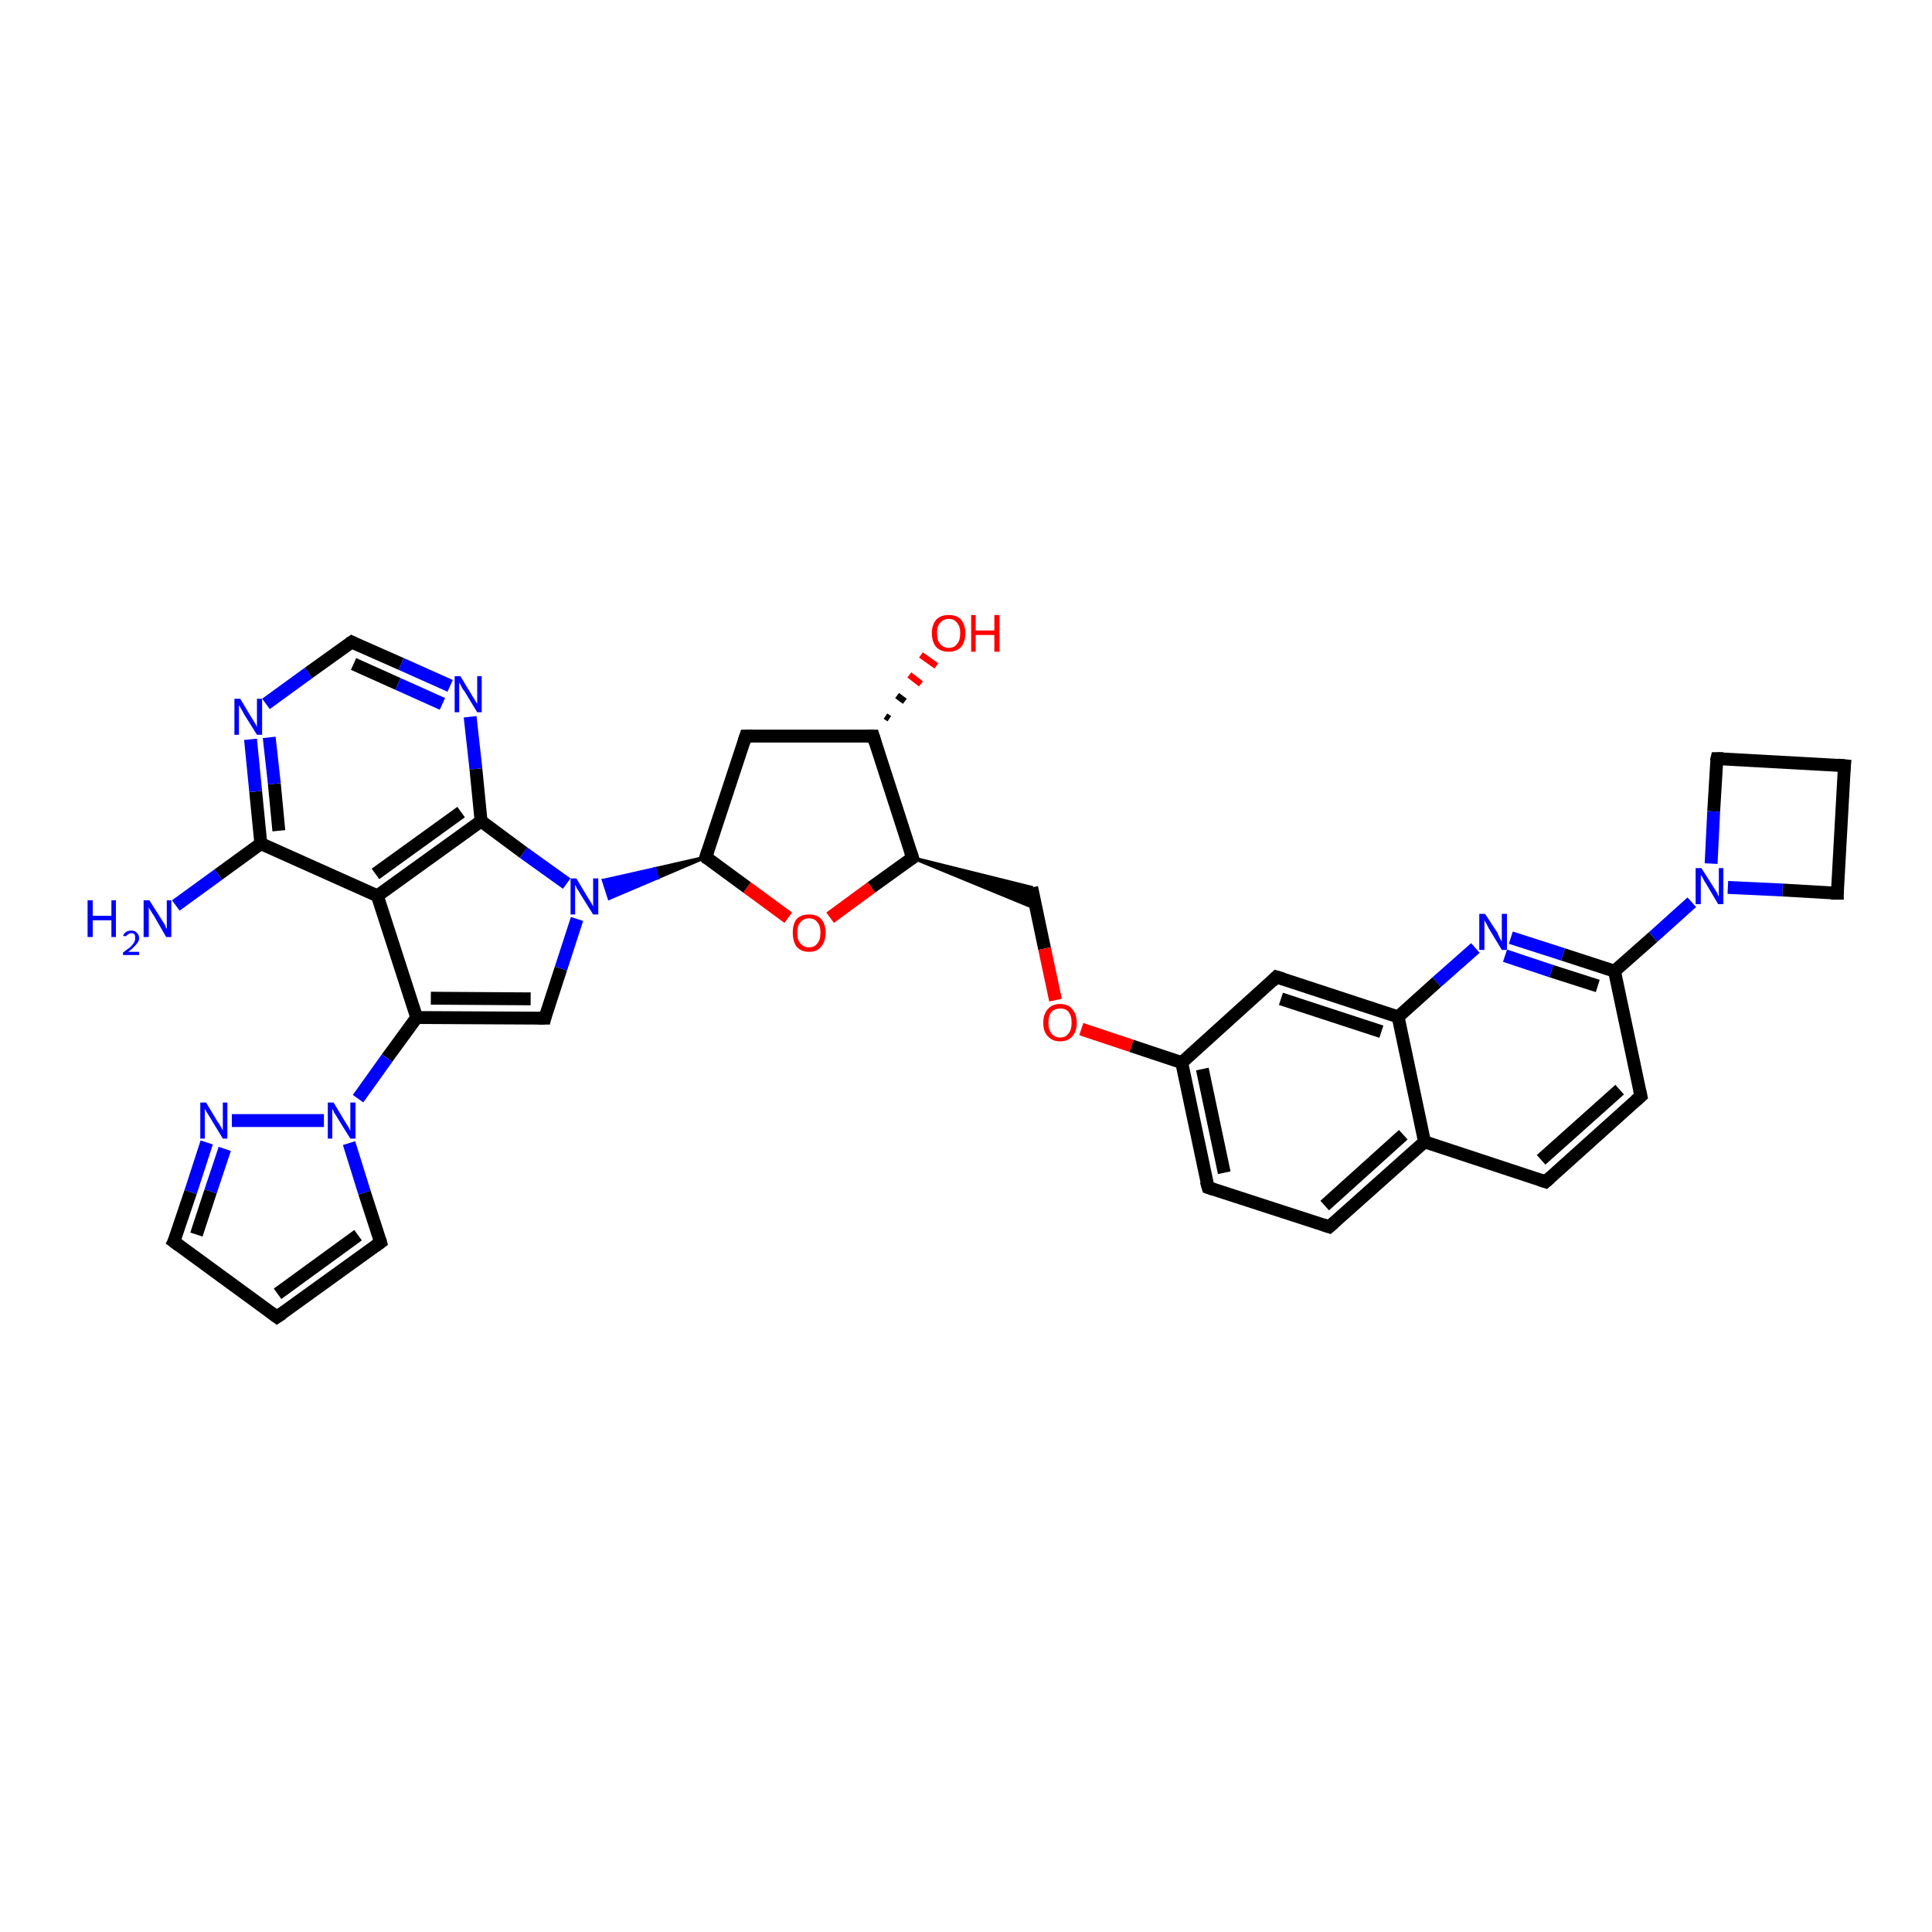 <?xml version='1.0' encoding='iso-8859-1'?>
<svg version='1.1' baseProfile='full'
              xmlns='http://www.w3.org/2000/svg'
                      xmlns:rdkit='http://www.rdkit.org/xml'
                      xmlns:xlink='http://www.w3.org/1999/xlink'
                  xml:space='preserve'
width='300px' height='300px' viewBox='0 0 300 300'>
<!-- END OF HEADER -->
<rect style='opacity:1.0;fill:#FFFFFF;stroke:none' width='300.0' height='300.0' x='0.0' y='0.0'> </rect>
<path class='bond-0 atom-0 atom-1' d='M 27.3,140.6 L 33.9,135.8' style='fill:none;fill-rule:evenodd;stroke:#0000FF;stroke-width:2.0px;stroke-linecap:butt;stroke-linejoin:miter;stroke-opacity:1' />
<path class='bond-0 atom-0 atom-1' d='M 33.9,135.8 L 40.5,131.0' style='fill:none;fill-rule:evenodd;stroke:#000000;stroke-width:2.0px;stroke-linecap:butt;stroke-linejoin:miter;stroke-opacity:1' />
<path class='bond-1 atom-1 atom-2' d='M 40.5,131.0 L 39.7,122.9' style='fill:none;fill-rule:evenodd;stroke:#000000;stroke-width:2.0px;stroke-linecap:butt;stroke-linejoin:miter;stroke-opacity:1' />
<path class='bond-1 atom-1 atom-2' d='M 39.7,122.9 L 38.9,114.8' style='fill:none;fill-rule:evenodd;stroke:#0000FF;stroke-width:2.0px;stroke-linecap:butt;stroke-linejoin:miter;stroke-opacity:1' />
<path class='bond-1 atom-1 atom-2' d='M 43.3,129.0 L 42.6,121.7' style='fill:none;fill-rule:evenodd;stroke:#000000;stroke-width:2.0px;stroke-linecap:butt;stroke-linejoin:miter;stroke-opacity:1' />
<path class='bond-1 atom-1 atom-2' d='M 42.6,121.7 L 41.8,114.5' style='fill:none;fill-rule:evenodd;stroke:#0000FF;stroke-width:2.0px;stroke-linecap:butt;stroke-linejoin:miter;stroke-opacity:1' />
<path class='bond-2 atom-2 atom-3' d='M 41.3,109.3 L 47.9,104.5' style='fill:none;fill-rule:evenodd;stroke:#0000FF;stroke-width:2.0px;stroke-linecap:butt;stroke-linejoin:miter;stroke-opacity:1' />
<path class='bond-2 atom-2 atom-3' d='M 47.9,104.5 L 54.6,99.7' style='fill:none;fill-rule:evenodd;stroke:#000000;stroke-width:2.0px;stroke-linecap:butt;stroke-linejoin:miter;stroke-opacity:1' />
<path class='bond-3 atom-3 atom-4' d='M 54.6,99.7 L 62.3,103.1' style='fill:none;fill-rule:evenodd;stroke:#000000;stroke-width:2.0px;stroke-linecap:butt;stroke-linejoin:miter;stroke-opacity:1' />
<path class='bond-3 atom-3 atom-4' d='M 62.3,103.1 L 69.9,106.5' style='fill:none;fill-rule:evenodd;stroke:#0000FF;stroke-width:2.0px;stroke-linecap:butt;stroke-linejoin:miter;stroke-opacity:1' />
<path class='bond-3 atom-3 atom-4' d='M 54.9,103.1 L 61.8,106.2' style='fill:none;fill-rule:evenodd;stroke:#000000;stroke-width:2.0px;stroke-linecap:butt;stroke-linejoin:miter;stroke-opacity:1' />
<path class='bond-3 atom-3 atom-4' d='M 61.8,106.2 L 68.7,109.3' style='fill:none;fill-rule:evenodd;stroke:#0000FF;stroke-width:2.0px;stroke-linecap:butt;stroke-linejoin:miter;stroke-opacity:1' />
<path class='bond-4 atom-4 atom-5' d='M 73.0,111.3 L 73.9,119.4' style='fill:none;fill-rule:evenodd;stroke:#0000FF;stroke-width:2.0px;stroke-linecap:butt;stroke-linejoin:miter;stroke-opacity:1' />
<path class='bond-4 atom-4 atom-5' d='M 73.9,119.4 L 74.7,127.5' style='fill:none;fill-rule:evenodd;stroke:#000000;stroke-width:2.0px;stroke-linecap:butt;stroke-linejoin:miter;stroke-opacity:1' />
<path class='bond-5 atom-5 atom-6' d='M 74.7,127.5 L 58.6,139.1' style='fill:none;fill-rule:evenodd;stroke:#000000;stroke-width:2.0px;stroke-linecap:butt;stroke-linejoin:miter;stroke-opacity:1' />
<path class='bond-5 atom-5 atom-6' d='M 71.6,126.1 L 58.3,135.7' style='fill:none;fill-rule:evenodd;stroke:#000000;stroke-width:2.0px;stroke-linecap:butt;stroke-linejoin:miter;stroke-opacity:1' />
<path class='bond-6 atom-6 atom-7' d='M 58.6,139.1 L 64.7,158.0' style='fill:none;fill-rule:evenodd;stroke:#000000;stroke-width:2.0px;stroke-linecap:butt;stroke-linejoin:miter;stroke-opacity:1' />
<path class='bond-7 atom-7 atom-8' d='M 64.7,158.0 L 60.1,164.3' style='fill:none;fill-rule:evenodd;stroke:#000000;stroke-width:2.0px;stroke-linecap:butt;stroke-linejoin:miter;stroke-opacity:1' />
<path class='bond-7 atom-7 atom-8' d='M 60.1,164.3 L 55.6,170.6' style='fill:none;fill-rule:evenodd;stroke:#0000FF;stroke-width:2.0px;stroke-linecap:butt;stroke-linejoin:miter;stroke-opacity:1' />
<path class='bond-8 atom-8 atom-9' d='M 54.2,177.5 L 56.6,185.2' style='fill:none;fill-rule:evenodd;stroke:#0000FF;stroke-width:2.0px;stroke-linecap:butt;stroke-linejoin:miter;stroke-opacity:1' />
<path class='bond-8 atom-8 atom-9' d='M 56.6,185.2 L 59.1,192.9' style='fill:none;fill-rule:evenodd;stroke:#000000;stroke-width:2.0px;stroke-linecap:butt;stroke-linejoin:miter;stroke-opacity:1' />
<path class='bond-9 atom-9 atom-10' d='M 59.1,192.9 L 43.0,204.5' style='fill:none;fill-rule:evenodd;stroke:#000000;stroke-width:2.0px;stroke-linecap:butt;stroke-linejoin:miter;stroke-opacity:1' />
<path class='bond-9 atom-9 atom-10' d='M 55.6,191.8 L 43.1,200.9' style='fill:none;fill-rule:evenodd;stroke:#000000;stroke-width:2.0px;stroke-linecap:butt;stroke-linejoin:miter;stroke-opacity:1' />
<path class='bond-10 atom-10 atom-11' d='M 43.0,204.5 L 27.0,192.8' style='fill:none;fill-rule:evenodd;stroke:#000000;stroke-width:2.0px;stroke-linecap:butt;stroke-linejoin:miter;stroke-opacity:1' />
<path class='bond-11 atom-11 atom-12' d='M 27.0,192.8 L 29.6,185.1' style='fill:none;fill-rule:evenodd;stroke:#000000;stroke-width:2.0px;stroke-linecap:butt;stroke-linejoin:miter;stroke-opacity:1' />
<path class='bond-11 atom-11 atom-12' d='M 29.6,185.1 L 32.1,177.4' style='fill:none;fill-rule:evenodd;stroke:#0000FF;stroke-width:2.0px;stroke-linecap:butt;stroke-linejoin:miter;stroke-opacity:1' />
<path class='bond-11 atom-11 atom-12' d='M 30.5,191.7 L 32.7,185.0' style='fill:none;fill-rule:evenodd;stroke:#000000;stroke-width:2.0px;stroke-linecap:butt;stroke-linejoin:miter;stroke-opacity:1' />
<path class='bond-11 atom-11 atom-12' d='M 32.7,185.0 L 34.9,178.4' style='fill:none;fill-rule:evenodd;stroke:#0000FF;stroke-width:2.0px;stroke-linecap:butt;stroke-linejoin:miter;stroke-opacity:1' />
<path class='bond-12 atom-7 atom-13' d='M 64.7,158.0 L 84.6,158.1' style='fill:none;fill-rule:evenodd;stroke:#000000;stroke-width:2.0px;stroke-linecap:butt;stroke-linejoin:miter;stroke-opacity:1' />
<path class='bond-12 atom-7 atom-13' d='M 66.9,155.0 L 82.4,155.1' style='fill:none;fill-rule:evenodd;stroke:#000000;stroke-width:2.0px;stroke-linecap:butt;stroke-linejoin:miter;stroke-opacity:1' />
<path class='bond-13 atom-13 atom-14' d='M 84.6,158.1 L 87.1,150.4' style='fill:none;fill-rule:evenodd;stroke:#000000;stroke-width:2.0px;stroke-linecap:butt;stroke-linejoin:miter;stroke-opacity:1' />
<path class='bond-13 atom-13 atom-14' d='M 87.1,150.4 L 89.6,142.7' style='fill:none;fill-rule:evenodd;stroke:#0000FF;stroke-width:2.0px;stroke-linecap:butt;stroke-linejoin:miter;stroke-opacity:1' />
<path class='bond-14 atom-15 atom-14' d='M 109.6,133.1 L 102.1,136.3 L 101.7,134.9 Z' style='fill:#000000;fill-rule:evenodd;fill-opacity:1;stroke:#000000;stroke-width:0.5px;stroke-linecap:butt;stroke-linejoin:miter;stroke-opacity:1;' />
<path class='bond-14 atom-15 atom-14' d='M 102.1,136.3 L 93.7,136.7 L 94.6,139.5 Z' style='fill:#0000FF;fill-rule:evenodd;fill-opacity:1;stroke:#0000FF;stroke-width:0.5px;stroke-linecap:butt;stroke-linejoin:miter;stroke-opacity:1;' />
<path class='bond-14 atom-15 atom-14' d='M 102.1,136.3 L 101.7,134.9 L 93.7,136.7 Z' style='fill:#0000FF;fill-rule:evenodd;fill-opacity:1;stroke:#0000FF;stroke-width:0.5px;stroke-linecap:butt;stroke-linejoin:miter;stroke-opacity:1;' />
<path class='bond-15 atom-15 atom-16' d='M 109.6,133.1 L 115.8,114.3' style='fill:none;fill-rule:evenodd;stroke:#000000;stroke-width:2.0px;stroke-linecap:butt;stroke-linejoin:miter;stroke-opacity:1' />
<path class='bond-16 atom-16 atom-17' d='M 115.8,114.3 L 135.6,114.3' style='fill:none;fill-rule:evenodd;stroke:#000000;stroke-width:2.0px;stroke-linecap:butt;stroke-linejoin:miter;stroke-opacity:1' />
<path class='bond-17 atom-17 atom-18' d='M 137.5,111.2 L 138.1,111.6' style='fill:none;fill-rule:evenodd;stroke:#000000;stroke-width:1.0px;stroke-linecap:butt;stroke-linejoin:miter;stroke-opacity:1' />
<path class='bond-17 atom-17 atom-18' d='M 139.3,108.0 L 140.5,108.9' style='fill:none;fill-rule:evenodd;stroke:#000000;stroke-width:1.0px;stroke-linecap:butt;stroke-linejoin:miter;stroke-opacity:1' />
<path class='bond-17 atom-17 atom-18' d='M 141.2,104.8 L 143.0,106.2' style='fill:none;fill-rule:evenodd;stroke:#FF0000;stroke-width:1.0px;stroke-linecap:butt;stroke-linejoin:miter;stroke-opacity:1' />
<path class='bond-17 atom-17 atom-18' d='M 143.0,101.7 L 145.4,103.4' style='fill:none;fill-rule:evenodd;stroke:#FF0000;stroke-width:1.0px;stroke-linecap:butt;stroke-linejoin:miter;stroke-opacity:1' />
<path class='bond-18 atom-17 atom-19' d='M 135.6,114.3 L 141.7,133.2' style='fill:none;fill-rule:evenodd;stroke:#000000;stroke-width:2.0px;stroke-linecap:butt;stroke-linejoin:miter;stroke-opacity:1' />
<path class='bond-19 atom-19 atom-20' d='M 141.7,133.2 L 160.2,137.8 L 160.9,141.1 Z' style='fill:#000000;fill-rule:evenodd;fill-opacity:1;stroke:#000000;stroke-width:0.5px;stroke-linecap:butt;stroke-linejoin:miter;stroke-opacity:1;' />
<path class='bond-20 atom-20 atom-21' d='M 160.2,137.8 L 162.2,147.3' style='fill:none;fill-rule:evenodd;stroke:#000000;stroke-width:2.0px;stroke-linecap:butt;stroke-linejoin:miter;stroke-opacity:1' />
<path class='bond-20 atom-20 atom-21' d='M 162.2,147.3 L 163.9,155.3' style='fill:none;fill-rule:evenodd;stroke:#FF0000;stroke-width:2.0px;stroke-linecap:butt;stroke-linejoin:miter;stroke-opacity:1' />
<path class='bond-21 atom-21 atom-22' d='M 167.9,159.8 L 175.7,162.4' style='fill:none;fill-rule:evenodd;stroke:#FF0000;stroke-width:2.0px;stroke-linecap:butt;stroke-linejoin:miter;stroke-opacity:1' />
<path class='bond-21 atom-21 atom-22' d='M 175.7,162.4 L 183.5,165.0' style='fill:none;fill-rule:evenodd;stroke:#000000;stroke-width:2.0px;stroke-linecap:butt;stroke-linejoin:miter;stroke-opacity:1' />
<path class='bond-22 atom-22 atom-23' d='M 183.5,165.0 L 187.6,184.4' style='fill:none;fill-rule:evenodd;stroke:#000000;stroke-width:2.0px;stroke-linecap:butt;stroke-linejoin:miter;stroke-opacity:1' />
<path class='bond-22 atom-22 atom-23' d='M 186.7,166.0 L 190.1,182.1' style='fill:none;fill-rule:evenodd;stroke:#000000;stroke-width:2.0px;stroke-linecap:butt;stroke-linejoin:miter;stroke-opacity:1' />
<path class='bond-23 atom-23 atom-24' d='M 187.6,184.4 L 206.4,190.5' style='fill:none;fill-rule:evenodd;stroke:#000000;stroke-width:2.0px;stroke-linecap:butt;stroke-linejoin:miter;stroke-opacity:1' />
<path class='bond-24 atom-24 atom-25' d='M 206.4,190.5 L 221.2,177.3' style='fill:none;fill-rule:evenodd;stroke:#000000;stroke-width:2.0px;stroke-linecap:butt;stroke-linejoin:miter;stroke-opacity:1' />
<path class='bond-24 atom-24 atom-25' d='M 205.7,187.2 L 217.9,176.2' style='fill:none;fill-rule:evenodd;stroke:#000000;stroke-width:2.0px;stroke-linecap:butt;stroke-linejoin:miter;stroke-opacity:1' />
<path class='bond-25 atom-25 atom-26' d='M 221.2,177.3 L 240.0,183.5' style='fill:none;fill-rule:evenodd;stroke:#000000;stroke-width:2.0px;stroke-linecap:butt;stroke-linejoin:miter;stroke-opacity:1' />
<path class='bond-26 atom-26 atom-27' d='M 240.0,183.5 L 254.8,170.2' style='fill:none;fill-rule:evenodd;stroke:#000000;stroke-width:2.0px;stroke-linecap:butt;stroke-linejoin:miter;stroke-opacity:1' />
<path class='bond-26 atom-26 atom-27' d='M 239.3,180.1 L 251.5,169.2' style='fill:none;fill-rule:evenodd;stroke:#000000;stroke-width:2.0px;stroke-linecap:butt;stroke-linejoin:miter;stroke-opacity:1' />
<path class='bond-27 atom-27 atom-28' d='M 254.8,170.2 L 250.7,150.8' style='fill:none;fill-rule:evenodd;stroke:#000000;stroke-width:2.0px;stroke-linecap:butt;stroke-linejoin:miter;stroke-opacity:1' />
<path class='bond-28 atom-28 atom-29' d='M 250.7,150.8 L 256.7,145.5' style='fill:none;fill-rule:evenodd;stroke:#000000;stroke-width:2.0px;stroke-linecap:butt;stroke-linejoin:miter;stroke-opacity:1' />
<path class='bond-28 atom-28 atom-29' d='M 256.7,145.5 L 262.7,140.1' style='fill:none;fill-rule:evenodd;stroke:#0000FF;stroke-width:2.0px;stroke-linecap:butt;stroke-linejoin:miter;stroke-opacity:1' />
<path class='bond-29 atom-29 atom-30' d='M 268.3,137.8 L 276.8,138.2' style='fill:none;fill-rule:evenodd;stroke:#0000FF;stroke-width:2.0px;stroke-linecap:butt;stroke-linejoin:miter;stroke-opacity:1' />
<path class='bond-29 atom-29 atom-30' d='M 276.8,138.2 L 285.3,138.7' style='fill:none;fill-rule:evenodd;stroke:#000000;stroke-width:2.0px;stroke-linecap:butt;stroke-linejoin:miter;stroke-opacity:1' />
<path class='bond-30 atom-30 atom-31' d='M 285.3,138.7 L 286.4,118.9' style='fill:none;fill-rule:evenodd;stroke:#000000;stroke-width:2.0px;stroke-linecap:butt;stroke-linejoin:miter;stroke-opacity:1' />
<path class='bond-31 atom-31 atom-32' d='M 286.4,118.9 L 266.6,117.8' style='fill:none;fill-rule:evenodd;stroke:#000000;stroke-width:2.0px;stroke-linecap:butt;stroke-linejoin:miter;stroke-opacity:1' />
<path class='bond-32 atom-28 atom-33' d='M 250.7,150.8 L 242.7,148.2' style='fill:none;fill-rule:evenodd;stroke:#000000;stroke-width:2.0px;stroke-linecap:butt;stroke-linejoin:miter;stroke-opacity:1' />
<path class='bond-32 atom-28 atom-33' d='M 242.7,148.2 L 234.6,145.6' style='fill:none;fill-rule:evenodd;stroke:#0000FF;stroke-width:2.0px;stroke-linecap:butt;stroke-linejoin:miter;stroke-opacity:1' />
<path class='bond-32 atom-28 atom-33' d='M 248.1,153.1 L 240.9,150.8' style='fill:none;fill-rule:evenodd;stroke:#000000;stroke-width:2.0px;stroke-linecap:butt;stroke-linejoin:miter;stroke-opacity:1' />
<path class='bond-32 atom-28 atom-33' d='M 240.9,150.8 L 233.7,148.4' style='fill:none;fill-rule:evenodd;stroke:#0000FF;stroke-width:2.0px;stroke-linecap:butt;stroke-linejoin:miter;stroke-opacity:1' />
<path class='bond-33 atom-33 atom-34' d='M 229.1,147.2 L 223.1,152.5' style='fill:none;fill-rule:evenodd;stroke:#0000FF;stroke-width:2.0px;stroke-linecap:butt;stroke-linejoin:miter;stroke-opacity:1' />
<path class='bond-33 atom-33 atom-34' d='M 223.1,152.5 L 217.1,157.9' style='fill:none;fill-rule:evenodd;stroke:#000000;stroke-width:2.0px;stroke-linecap:butt;stroke-linejoin:miter;stroke-opacity:1' />
<path class='bond-34 atom-34 atom-35' d='M 217.1,157.9 L 198.2,151.7' style='fill:none;fill-rule:evenodd;stroke:#000000;stroke-width:2.0px;stroke-linecap:butt;stroke-linejoin:miter;stroke-opacity:1' />
<path class='bond-34 atom-34 atom-35' d='M 214.5,160.2 L 198.9,155.1' style='fill:none;fill-rule:evenodd;stroke:#000000;stroke-width:2.0px;stroke-linecap:butt;stroke-linejoin:miter;stroke-opacity:1' />
<path class='bond-35 atom-19 atom-36' d='M 141.7,133.2 L 135.3,137.8' style='fill:none;fill-rule:evenodd;stroke:#000000;stroke-width:2.0px;stroke-linecap:butt;stroke-linejoin:miter;stroke-opacity:1' />
<path class='bond-35 atom-19 atom-36' d='M 135.3,137.8 L 128.9,142.5' style='fill:none;fill-rule:evenodd;stroke:#FF0000;stroke-width:2.0px;stroke-linecap:butt;stroke-linejoin:miter;stroke-opacity:1' />
<path class='bond-36 atom-6 atom-1' d='M 58.6,139.1 L 40.5,131.0' style='fill:none;fill-rule:evenodd;stroke:#000000;stroke-width:2.0px;stroke-linecap:butt;stroke-linejoin:miter;stroke-opacity:1' />
<path class='bond-37 atom-12 atom-8' d='M 36.0,174.0 L 50.3,174.0' style='fill:none;fill-rule:evenodd;stroke:#0000FF;stroke-width:2.0px;stroke-linecap:butt;stroke-linejoin:miter;stroke-opacity:1' />
<path class='bond-38 atom-36 atom-15' d='M 122.4,142.5 L 116.0,137.8' style='fill:none;fill-rule:evenodd;stroke:#FF0000;stroke-width:2.0px;stroke-linecap:butt;stroke-linejoin:miter;stroke-opacity:1' />
<path class='bond-38 atom-36 atom-15' d='M 116.0,137.8 L 109.6,133.1' style='fill:none;fill-rule:evenodd;stroke:#000000;stroke-width:2.0px;stroke-linecap:butt;stroke-linejoin:miter;stroke-opacity:1' />
<path class='bond-39 atom-14 atom-5' d='M 88.0,137.2 L 81.3,132.4' style='fill:none;fill-rule:evenodd;stroke:#0000FF;stroke-width:2.0px;stroke-linecap:butt;stroke-linejoin:miter;stroke-opacity:1' />
<path class='bond-39 atom-14 atom-5' d='M 81.3,132.4 L 74.7,127.5' style='fill:none;fill-rule:evenodd;stroke:#000000;stroke-width:2.0px;stroke-linecap:butt;stroke-linejoin:miter;stroke-opacity:1' />
<path class='bond-40 atom-35 atom-22' d='M 198.2,151.7 L 183.5,165.0' style='fill:none;fill-rule:evenodd;stroke:#000000;stroke-width:2.0px;stroke-linecap:butt;stroke-linejoin:miter;stroke-opacity:1' />
<path class='bond-41 atom-34 atom-25' d='M 217.1,157.9 L 221.2,177.3' style='fill:none;fill-rule:evenodd;stroke:#000000;stroke-width:2.0px;stroke-linecap:butt;stroke-linejoin:miter;stroke-opacity:1' />
<path class='bond-42 atom-32 atom-29' d='M 266.6,117.8 L 266.1,126.0' style='fill:none;fill-rule:evenodd;stroke:#000000;stroke-width:2.0px;stroke-linecap:butt;stroke-linejoin:miter;stroke-opacity:1' />
<path class='bond-42 atom-32 atom-29' d='M 266.1,126.0 L 265.7,134.1' style='fill:none;fill-rule:evenodd;stroke:#0000FF;stroke-width:2.0px;stroke-linecap:butt;stroke-linejoin:miter;stroke-opacity:1' />
<path d='M 54.3,99.9 L 54.6,99.7 L 55.0,99.9' style='fill:none;stroke:#000000;stroke-width:2.0px;stroke-linecap:butt;stroke-linejoin:miter;stroke-opacity:1;' />
<path d='M 59.0,192.5 L 59.1,192.9 L 58.3,193.5' style='fill:none;stroke:#000000;stroke-width:2.0px;stroke-linecap:butt;stroke-linejoin:miter;stroke-opacity:1;' />
<path d='M 43.9,203.9 L 43.0,204.5 L 42.2,203.9' style='fill:none;stroke:#000000;stroke-width:2.0px;stroke-linecap:butt;stroke-linejoin:miter;stroke-opacity:1;' />
<path d='M 27.8,193.4 L 27.0,192.8 L 27.2,192.4' style='fill:none;stroke:#000000;stroke-width:2.0px;stroke-linecap:butt;stroke-linejoin:miter;stroke-opacity:1;' />
<path d='M 83.6,158.1 L 84.6,158.1 L 84.7,157.7' style='fill:none;stroke:#000000;stroke-width:2.0px;stroke-linecap:butt;stroke-linejoin:miter;stroke-opacity:1;' />
<path d='M 109.9,132.2 L 109.6,133.1 L 109.9,133.4' style='fill:none;stroke:#000000;stroke-width:2.0px;stroke-linecap:butt;stroke-linejoin:miter;stroke-opacity:1;' />
<path d='M 115.5,115.2 L 115.8,114.3 L 116.8,114.3' style='fill:none;stroke:#000000;stroke-width:2.0px;stroke-linecap:butt;stroke-linejoin:miter;stroke-opacity:1;' />
<path d='M 134.6,114.3 L 135.6,114.3 L 135.9,115.3' style='fill:none;stroke:#000000;stroke-width:2.0px;stroke-linecap:butt;stroke-linejoin:miter;stroke-opacity:1;' />
<path d='M 141.4,132.3 L 141.7,133.2 L 141.4,133.4' style='fill:none;stroke:#000000;stroke-width:2.0px;stroke-linecap:butt;stroke-linejoin:miter;stroke-opacity:1;' />
<path d='M 187.3,183.4 L 187.6,184.4 L 188.5,184.7' style='fill:none;stroke:#000000;stroke-width:2.0px;stroke-linecap:butt;stroke-linejoin:miter;stroke-opacity:1;' />
<path d='M 205.5,190.2 L 206.4,190.5 L 207.1,189.9' style='fill:none;stroke:#000000;stroke-width:2.0px;stroke-linecap:butt;stroke-linejoin:miter;stroke-opacity:1;' />
<path d='M 239.1,183.2 L 240.0,183.5 L 240.8,182.8' style='fill:none;stroke:#000000;stroke-width:2.0px;stroke-linecap:butt;stroke-linejoin:miter;stroke-opacity:1;' />
<path d='M 254.0,170.9 L 254.8,170.2 L 254.6,169.3' style='fill:none;stroke:#000000;stroke-width:2.0px;stroke-linecap:butt;stroke-linejoin:miter;stroke-opacity:1;' />
<path d='M 284.9,138.7 L 285.3,138.7 L 285.3,137.7' style='fill:none;stroke:#000000;stroke-width:2.0px;stroke-linecap:butt;stroke-linejoin:miter;stroke-opacity:1;' />
<path d='M 286.3,119.9 L 286.4,118.9 L 285.4,118.8' style='fill:none;stroke:#000000;stroke-width:2.0px;stroke-linecap:butt;stroke-linejoin:miter;stroke-opacity:1;' />
<path d='M 267.6,117.8 L 266.6,117.8 L 266.5,118.2' style='fill:none;stroke:#000000;stroke-width:2.0px;stroke-linecap:butt;stroke-linejoin:miter;stroke-opacity:1;' />
<path d='M 199.2,152.0 L 198.2,151.7 L 197.5,152.4' style='fill:none;stroke:#000000;stroke-width:2.0px;stroke-linecap:butt;stroke-linejoin:miter;stroke-opacity:1;' />
<path class='atom-0' d='M 13.6 139.8
L 14.4 139.8
L 14.4 142.2
L 17.3 142.2
L 17.3 139.8
L 18.0 139.8
L 18.0 145.5
L 17.3 145.5
L 17.3 142.9
L 14.4 142.9
L 14.4 145.5
L 13.6 145.5
L 13.6 139.8
' fill='#0000FF'/>
<path class='atom-0' d='M 19.1 145.3
Q 19.3 144.9, 19.6 144.7
Q 19.9 144.5, 20.4 144.5
Q 20.9 144.5, 21.2 144.8
Q 21.6 145.1, 21.6 145.7
Q 21.6 146.2, 21.1 146.7
Q 20.7 147.2, 19.9 147.8
L 21.6 147.8
L 21.6 148.3
L 19.1 148.3
L 19.1 147.9
Q 19.8 147.4, 20.2 147.1
Q 20.6 146.7, 20.8 146.4
Q 21.0 146.0, 21.0 145.7
Q 21.0 145.3, 20.9 145.1
Q 20.7 144.9, 20.4 144.9
Q 20.1 144.9, 19.9 145.1
Q 19.7 145.2, 19.5 145.4
L 19.1 145.3
' fill='#0000FF'/>
<path class='atom-0' d='M 23.2 139.8
L 25.1 142.8
Q 25.3 143.1, 25.6 143.6
Q 25.8 144.2, 25.9 144.2
L 25.9 139.8
L 26.6 139.8
L 26.6 145.5
L 25.8 145.5
L 23.9 142.2
Q 23.6 141.8, 23.4 141.4
Q 23.1 141.0, 23.1 140.8
L 23.1 145.5
L 22.3 145.5
L 22.3 139.8
L 23.2 139.8
' fill='#0000FF'/>
<path class='atom-2' d='M 37.3 108.5
L 39.1 111.5
Q 39.3 111.8, 39.6 112.3
Q 39.9 112.8, 39.9 112.9
L 39.9 108.5
L 40.7 108.5
L 40.7 114.1
L 39.9 114.1
L 37.9 110.9
Q 37.7 110.5, 37.4 110.0
Q 37.2 109.6, 37.1 109.5
L 37.1 114.1
L 36.4 114.1
L 36.4 108.5
L 37.3 108.5
' fill='#0000FF'/>
<path class='atom-4' d='M 71.5 105.0
L 73.3 108.0
Q 73.5 108.3, 73.8 108.8
Q 74.1 109.3, 74.1 109.3
L 74.1 105.0
L 74.8 105.0
L 74.8 110.6
L 74.1 110.6
L 72.1 107.3
Q 71.8 107.0, 71.6 106.5
Q 71.4 106.1, 71.3 106.0
L 71.3 110.6
L 70.6 110.6
L 70.6 105.0
L 71.5 105.0
' fill='#0000FF'/>
<path class='atom-8' d='M 51.8 171.2
L 53.6 174.2
Q 53.8 174.5, 54.1 175.0
Q 54.4 175.6, 54.4 175.6
L 54.4 171.2
L 55.2 171.2
L 55.2 176.8
L 54.4 176.8
L 52.4 173.6
Q 52.2 173.2, 51.9 172.8
Q 51.7 172.3, 51.6 172.2
L 51.6 176.8
L 50.9 176.8
L 50.9 171.2
L 51.8 171.2
' fill='#0000FF'/>
<path class='atom-12' d='M 32.0 171.2
L 33.8 174.2
Q 34.0 174.4, 34.3 175.0
Q 34.6 175.5, 34.6 175.5
L 34.6 171.2
L 35.3 171.2
L 35.3 176.8
L 34.6 176.8
L 32.6 173.5
Q 32.4 173.2, 32.1 172.7
Q 31.9 172.3, 31.8 172.2
L 31.8 176.8
L 31.1 176.8
L 31.1 171.2
L 32.0 171.2
' fill='#0000FF'/>
<path class='atom-14' d='M 89.5 136.4
L 91.3 139.4
Q 91.5 139.7, 91.8 140.2
Q 92.1 140.7, 92.1 140.8
L 92.1 136.4
L 92.9 136.4
L 92.9 142.0
L 92.1 142.0
L 90.1 138.8
Q 89.9 138.4, 89.6 138.0
Q 89.4 137.5, 89.3 137.4
L 89.3 142.0
L 88.6 142.0
L 88.6 136.4
L 89.5 136.4
' fill='#0000FF'/>
<path class='atom-18' d='M 144.7 98.3
Q 144.7 97.0, 145.4 96.2
Q 146.1 95.5, 147.3 95.5
Q 148.6 95.5, 149.2 96.2
Q 149.9 97.0, 149.9 98.3
Q 149.9 99.7, 149.2 100.5
Q 148.5 101.2, 147.3 101.2
Q 146.1 101.2, 145.4 100.5
Q 144.7 99.7, 144.7 98.3
M 147.3 100.6
Q 148.2 100.6, 148.6 100.0
Q 149.1 99.5, 149.1 98.3
Q 149.1 97.2, 148.6 96.7
Q 148.2 96.1, 147.3 96.1
Q 146.5 96.1, 146.0 96.7
Q 145.5 97.2, 145.5 98.3
Q 145.5 99.5, 146.0 100.0
Q 146.5 100.6, 147.3 100.6
' fill='#FF0000'/>
<path class='atom-18' d='M 150.8 95.5
L 151.5 95.5
L 151.5 97.9
L 154.4 97.9
L 154.4 95.5
L 155.2 95.5
L 155.2 101.2
L 154.4 101.2
L 154.4 98.6
L 151.5 98.6
L 151.5 101.2
L 150.8 101.2
L 150.8 95.5
' fill='#FF0000'/>
<path class='atom-21' d='M 162.0 158.8
Q 162.0 157.5, 162.7 156.7
Q 163.4 155.9, 164.6 155.9
Q 165.9 155.9, 166.5 156.7
Q 167.2 157.5, 167.2 158.8
Q 167.2 160.2, 166.5 160.9
Q 165.9 161.7, 164.6 161.7
Q 163.4 161.7, 162.7 160.9
Q 162.0 160.2, 162.0 158.8
M 164.6 161.1
Q 165.5 161.1, 165.9 160.5
Q 166.4 159.9, 166.4 158.8
Q 166.4 157.7, 165.9 157.1
Q 165.5 156.6, 164.6 156.6
Q 163.8 156.6, 163.3 157.1
Q 162.8 157.7, 162.8 158.8
Q 162.8 159.9, 163.3 160.5
Q 163.8 161.1, 164.6 161.1
' fill='#FF0000'/>
<path class='atom-29' d='M 264.2 134.8
L 266.1 137.8
Q 266.3 138.1, 266.6 138.6
Q 266.8 139.1, 266.9 139.2
L 266.9 134.8
L 267.6 134.8
L 267.6 140.4
L 266.8 140.4
L 264.9 137.2
Q 264.6 136.8, 264.4 136.3
Q 264.1 135.9, 264.1 135.8
L 264.1 140.4
L 263.3 140.4
L 263.3 134.8
L 264.2 134.8
' fill='#0000FF'/>
<path class='atom-33' d='M 230.6 141.9
L 232.5 144.8
Q 232.6 145.1, 232.9 145.7
Q 233.2 146.2, 233.2 146.2
L 233.2 141.9
L 234.0 141.9
L 234.0 147.5
L 233.2 147.5
L 231.2 144.2
Q 231.0 143.8, 230.8 143.4
Q 230.5 143.0, 230.5 142.8
L 230.5 147.5
L 229.7 147.5
L 229.7 141.9
L 230.6 141.9
' fill='#0000FF'/>
<path class='atom-36' d='M 123.1 144.8
Q 123.1 143.5, 123.7 142.7
Q 124.4 142.0, 125.6 142.0
Q 126.9 142.0, 127.5 142.7
Q 128.2 143.5, 128.2 144.8
Q 128.2 146.2, 127.5 147.0
Q 126.9 147.8, 125.6 147.8
Q 124.4 147.8, 123.7 147.0
Q 123.1 146.2, 123.1 144.8
M 125.6 147.1
Q 126.5 147.1, 126.9 146.5
Q 127.4 146.0, 127.4 144.8
Q 127.4 143.7, 126.9 143.2
Q 126.5 142.6, 125.6 142.6
Q 124.8 142.6, 124.3 143.2
Q 123.8 143.7, 123.8 144.8
Q 123.8 146.0, 124.3 146.5
Q 124.8 147.1, 125.6 147.1
' fill='#FF0000'/>
</svg>
